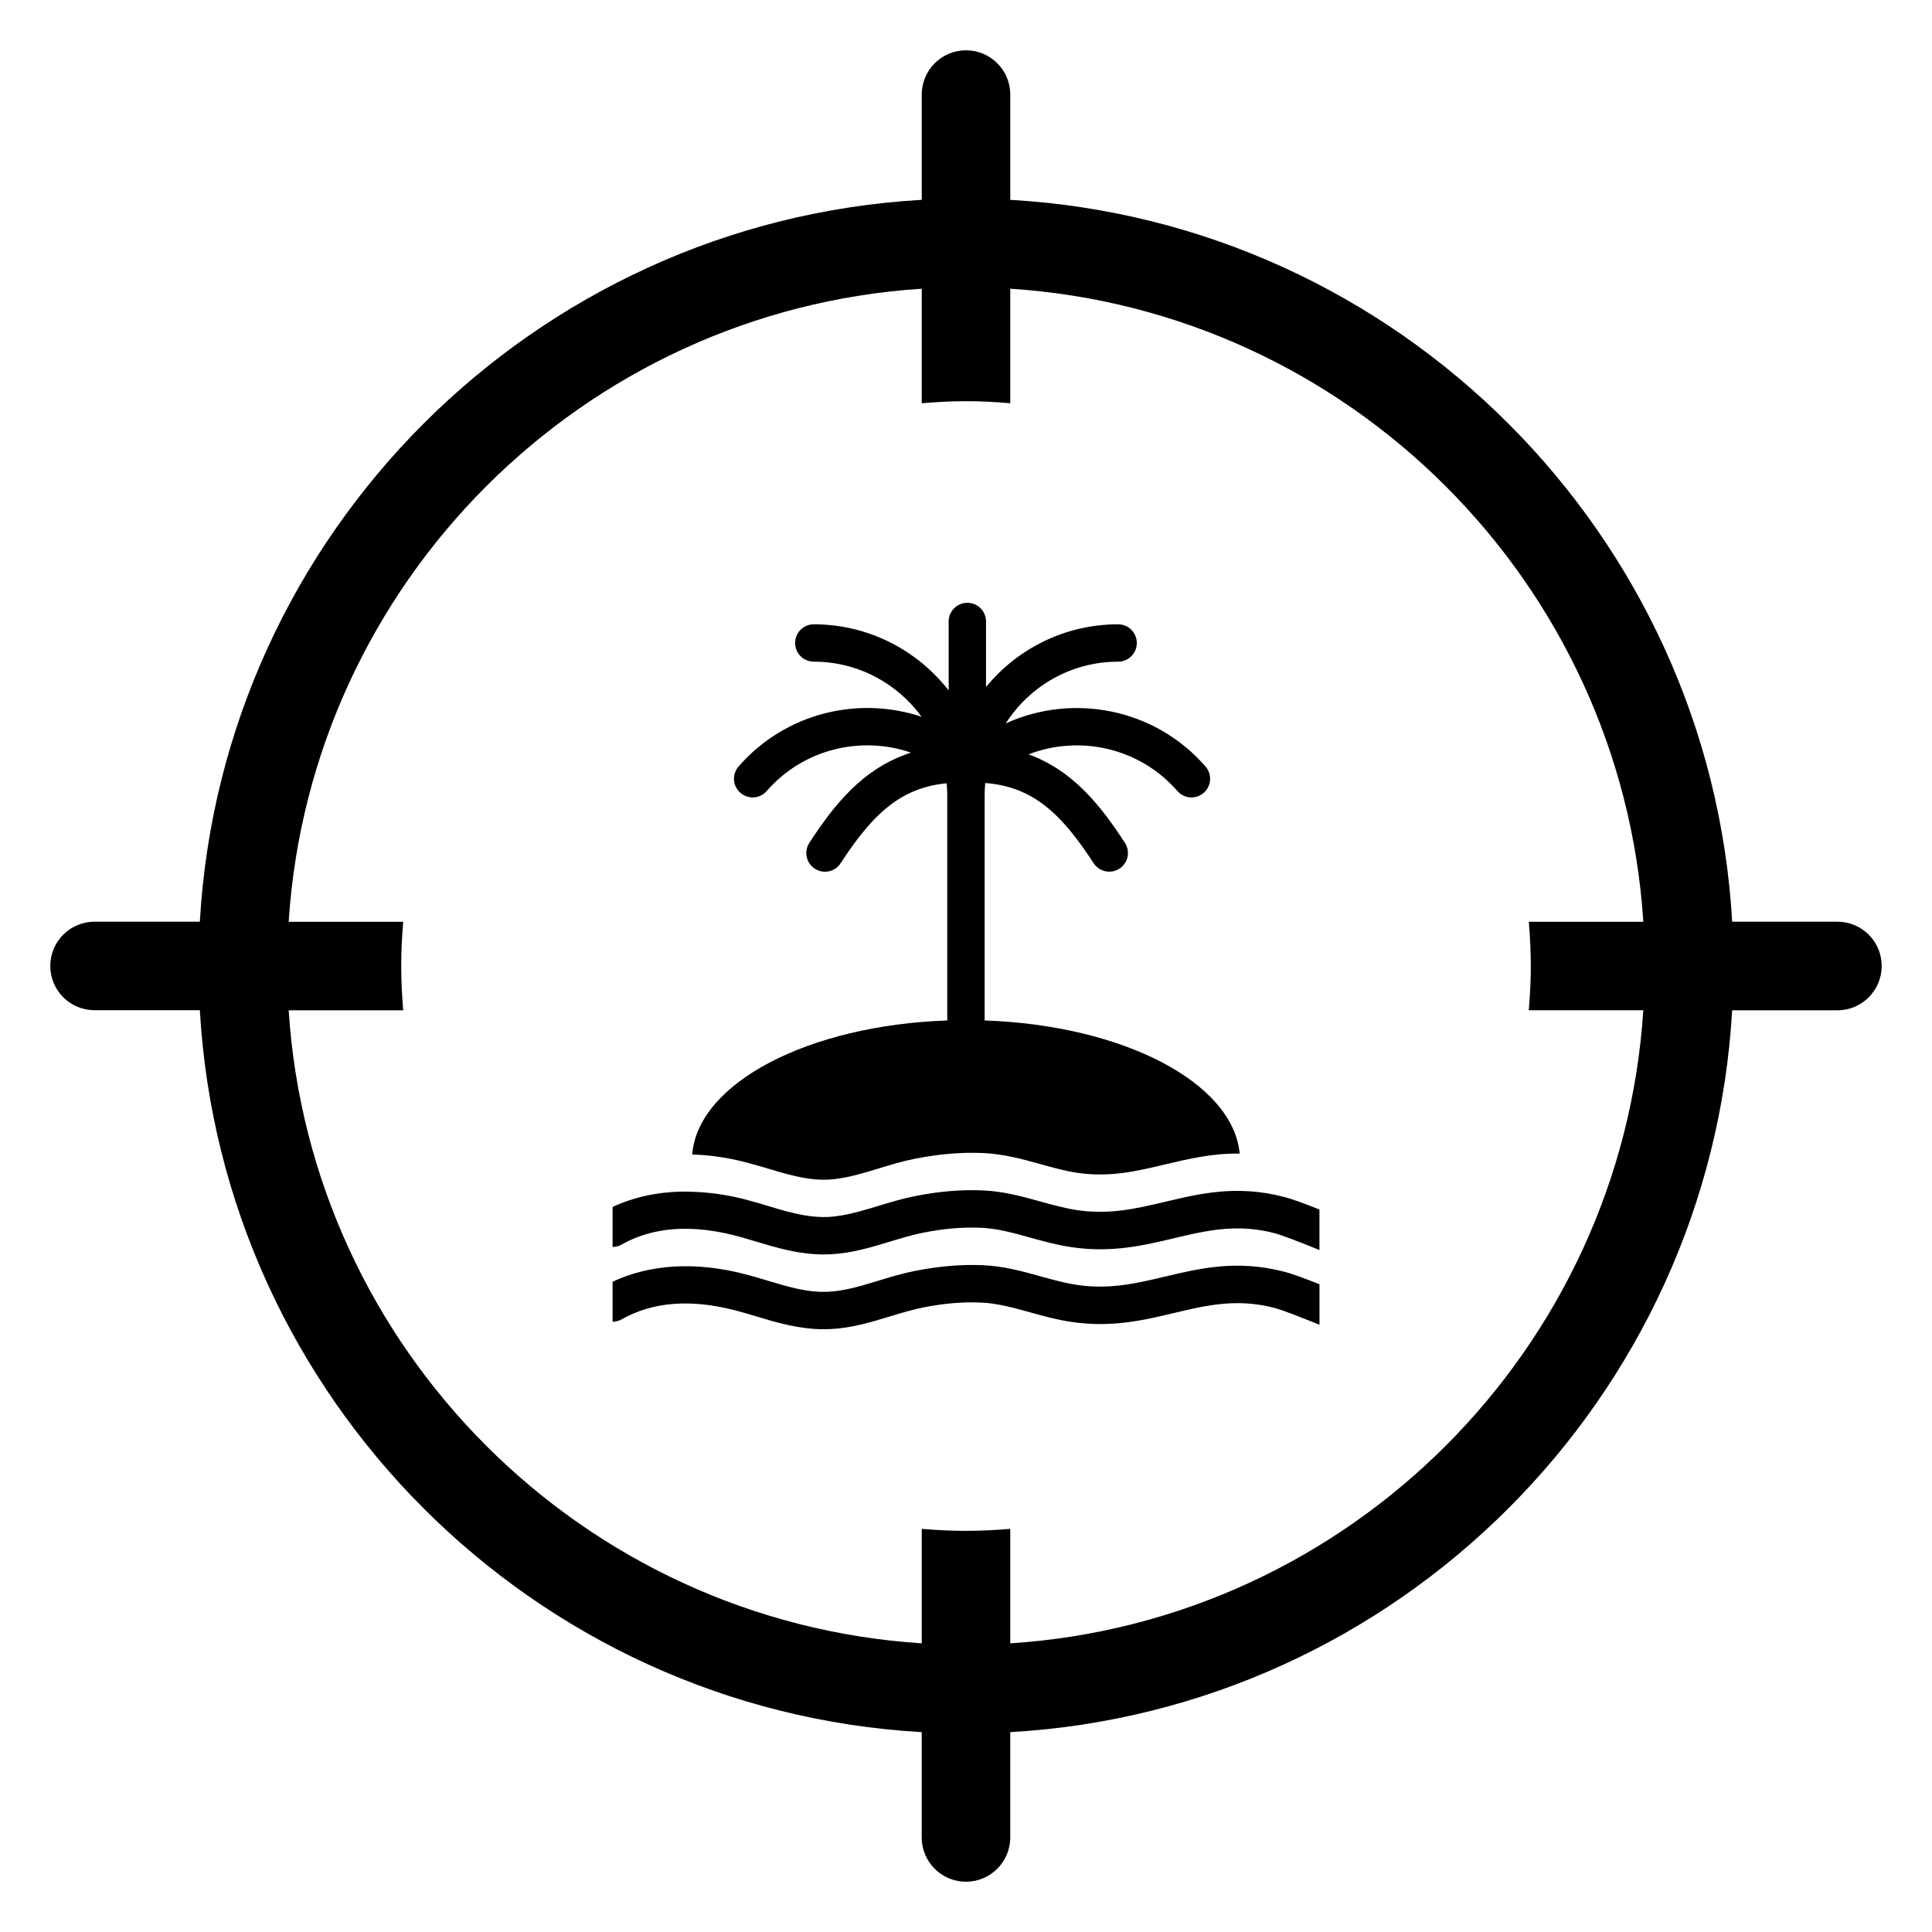 <?xml version="1.0" encoding="UTF-8"?>
<!-- Uploaded to: SVG Find, www.svgfind.com, Generator: SVG Find Mixer Tools -->
<svg fill="#000000" width="800px" height="800px" version="1.1" viewBox="144 144 512 512" xmlns="http://www.w3.org/2000/svg">
 <g>
  <path d="m630.94 388.26h-27.895c-5.891-102.82-88.492-185.42-191.31-191.3v-27.898c0-6.481-5.258-11.734-11.73-11.734-6.477 0-11.734 5.254-11.734 11.734v27.898c-102.83 5.883-185.43 88.477-191.31 191.3h-27.902c-6.481 0-11.734 5.246-11.734 11.723 0 6.488 5.254 11.734 11.734 11.734h27.902c5.883 102.84 88.477 185.43 191.3 191.32v27.902c0 6.477 5.258 11.734 11.734 11.734 6.477 0 11.734-5.258 11.734-11.734v-27.902c102.81-5.875 185.43-88.48 191.31-191.3h27.891c6.488 0 11.734-5.246 11.734-11.738 0.012-6.481-5.242-11.738-11.723-11.738zm-81.258 11.734c0 3.965-0.207 7.871-0.543 11.738h30.352c-5.805 89.867-77.891 161.95-167.76 167.77v-30.34c-3.875 0.328-7.785 0.531-11.738 0.531-3.949 0-7.867-0.195-11.723-0.531v30.34c-89.891-5.82-161.97-77.898-167.77-167.76h30.355c-0.328-3.879-0.531-7.773-0.531-11.738 0-3.949 0.203-7.859 0.531-11.723h-30.355c5.816-89.887 77.902-161.96 167.77-167.77v30.352c3.875-0.328 7.773-0.543 11.723-0.543 3.953 0 7.871 0.207 11.738 0.543v-30.352c89.871 5.82 161.96 77.891 167.77 167.77h-30.352c0.324 3.863 0.531 7.758 0.531 11.719z"/>
  <path d="m452.75 482.31c-7.602 1.797-14.773 3.5-23.441 2.184-3.141-0.48-6.238-1.332-9.52-2.246-4.871-1.352-9.91-2.746-15.465-2.965-5.762-0.219-11.422 0.262-17.824 1.516-3.352 0.656-6.574 1.645-9.691 2.586-4.578 1.406-8.895 2.715-13.215 2.934-5.465 0.293-10.66-1.277-16.152-2.934-1.98-0.59-3.981-1.199-6.031-1.723-13.043-3.379-25.094-2.66-35.066 2.008v10.633c0.797-0.043 1.613-0.219 2.348-0.633 8.184-4.668 18.297-5.477 30.059-2.434 1.914 0.488 3.793 1.059 5.652 1.613 5.598 1.684 11.371 3.41 17.918 3.41 0.59 0 1.188-0.02 1.789-0.043 5.641-0.27 10.797-1.852 15.797-3.367 2.992-0.914 5.82-1.766 8.645-2.336 5.566-1.102 10.445-1.527 15.355-1.32 4.332 0.164 8.574 1.352 13.066 2.586 3.426 0.957 6.973 1.941 10.738 2.508 10.715 1.645 19.262-0.383 27.508-2.348 8.43-2.008 16.387-3.894 26.27-1.395 2.535 0.645 7.699 2.734 11.113 4.102l1.074 0.438v-10.738c-3.363-1.34-7.106-2.766-9.578-3.391-12.422-3.141-22.043-0.855-31.348 1.355z"/>
  <path d="m347.44 453.66c3.309 1 6.516 1.953 9.727 2.508 2.117 0.363 4.246 0.555 6.418 0.438 1.219-0.062 2.438-0.23 3.66-0.438 3.125-0.543 6.273-1.484 9.562-2.496 3.117-0.949 6.332-1.941 9.688-2.598 6.402-1.258 12.066-1.734 17.824-1.516 5.555 0.219 10.602 1.613 15.473 2.965 3.273 0.914 6.375 1.766 9.52 2.258 8.664 1.32 15.844-0.383 23.438-2.191 6.207-1.473 12.559-2.984 19.781-2.879-1.758-18.855-30.945-34.02-67.594-35.277v-59.723c0-1.082 0.074-2.144 0.164-3.203 12.977 0.973 20.496 8.625 28.723 21.25 0.949 1.453 2.539 2.246 4.152 2.246 0.926 0 1.863-0.262 2.691-0.797 2.301-1.496 2.941-4.562 1.441-6.848-6.055-9.301-13.418-19.051-25.527-23.449 13.496-5.203 29.398-1.805 39.434 9.719 0.98 1.117 2.352 1.699 3.734 1.699 1.156 0 2.316-0.398 3.246-1.219 2.059-1.793 2.277-4.918 0.48-6.981-13.461-15.449-35.18-19.52-52.941-11.414 6.289-9.824 17.273-16.363 29.785-16.363 2.734 0 4.949-2.219 4.949-4.953 0-2.734-2.215-4.949-4.949-4.949-14.094 0-26.707 6.473-35.012 16.609v-17.359c0-2.734-2.219-4.949-4.949-4.949-2.742 0-4.953 2.219-4.953 4.949v18.281c-8.293-10.656-21.223-17.523-35.742-17.531-2.734 0-4.949 2.215-4.949 4.949 0 2.734 2.215 4.953 4.949 4.953 11.738 0 22.133 5.769 28.566 14.602-16.824-5.613-36.141-1.004-48.5 13.176-1.797 2.066-1.582 5.188 0.484 6.981 0.938 0.812 2.098 1.219 3.246 1.219 1.379 0 2.758-0.582 3.731-1.703 9.734-11.176 25.004-14.719 38.234-10.164-12.941 4.129-20.645 14.254-26.941 23.902-1.488 2.289-0.852 5.356 1.441 6.848 0.832 0.543 1.773 0.805 2.691 0.805 1.625 0 3.211-0.789 4.156-2.246 8.094-12.418 15.512-20.016 28.102-21.188 0.09 1.031 0.16 2.082 0.16 3.133v59.723c-36.805 1.266-66.078 16.555-67.594 35.52 4.488 0.133 9.137 0.762 13.949 2.008 2.062 0.516 4.066 1.105 6.051 1.695z"/>
  <path d="m484.07 461.14c-2.977-0.762-5.773-1.199-8.457-1.406-1.047-0.074-2.082-0.121-3.086-0.133-7.215-0.098-13.578 1.414-19.781 2.891-7.602 1.797-14.773 3.5-23.438 2.184-3.144-0.48-6.242-1.34-9.52-2.246-4.871-1.352-9.914-2.758-15.465-2.965-5.762-0.23-11.422 0.25-17.824 1.516-3.359 0.656-6.574 1.645-9.691 2.586-3.289 1.004-6.441 1.953-9.559 2.496-1.223 0.207-2.441 0.371-3.66 0.445-2.172 0.113-4.301-0.086-6.418-0.445-3.215-0.543-6.418-1.496-9.727-2.496-1.984-0.602-3.981-1.199-6.031-1.723-4.812-1.234-9.469-1.875-13.949-2.008-0.59-0.012-1.199-0.055-1.777-0.055-7.004 0.012-13.527 1.352-19.34 4.078v10.621c0.797-0.043 1.605-0.207 2.348-0.633 5.887-3.348 12.793-4.68 20.578-4.055 3.027 0.25 6.184 0.773 9.477 1.625 1.91 0.5 3.793 1.059 5.652 1.625 5.598 1.672 11.371 3.402 17.918 3.402 0.586 0 1.188-0.012 1.781-0.043 5.648-0.281 10.797-1.863 15.797-3.367 2.996-0.914 5.828-1.777 8.648-2.336 5.566-1.113 10.445-1.527 15.355-1.32 4.328 0.164 8.574 1.34 13.059 2.586 3.426 0.949 6.973 1.934 10.746 2.508 10.715 1.645 19.254-0.383 27.508-2.348 5.203-1.234 10.234-2.422 15.637-2.566 3.352-0.086 6.844 0.219 10.629 1.176 2.535 0.645 7.699 2.734 11.113 4.102l1.074 0.438v-10.738c-3.383-1.359-7.113-2.785-9.598-3.394z"/>
 </g>
</svg>